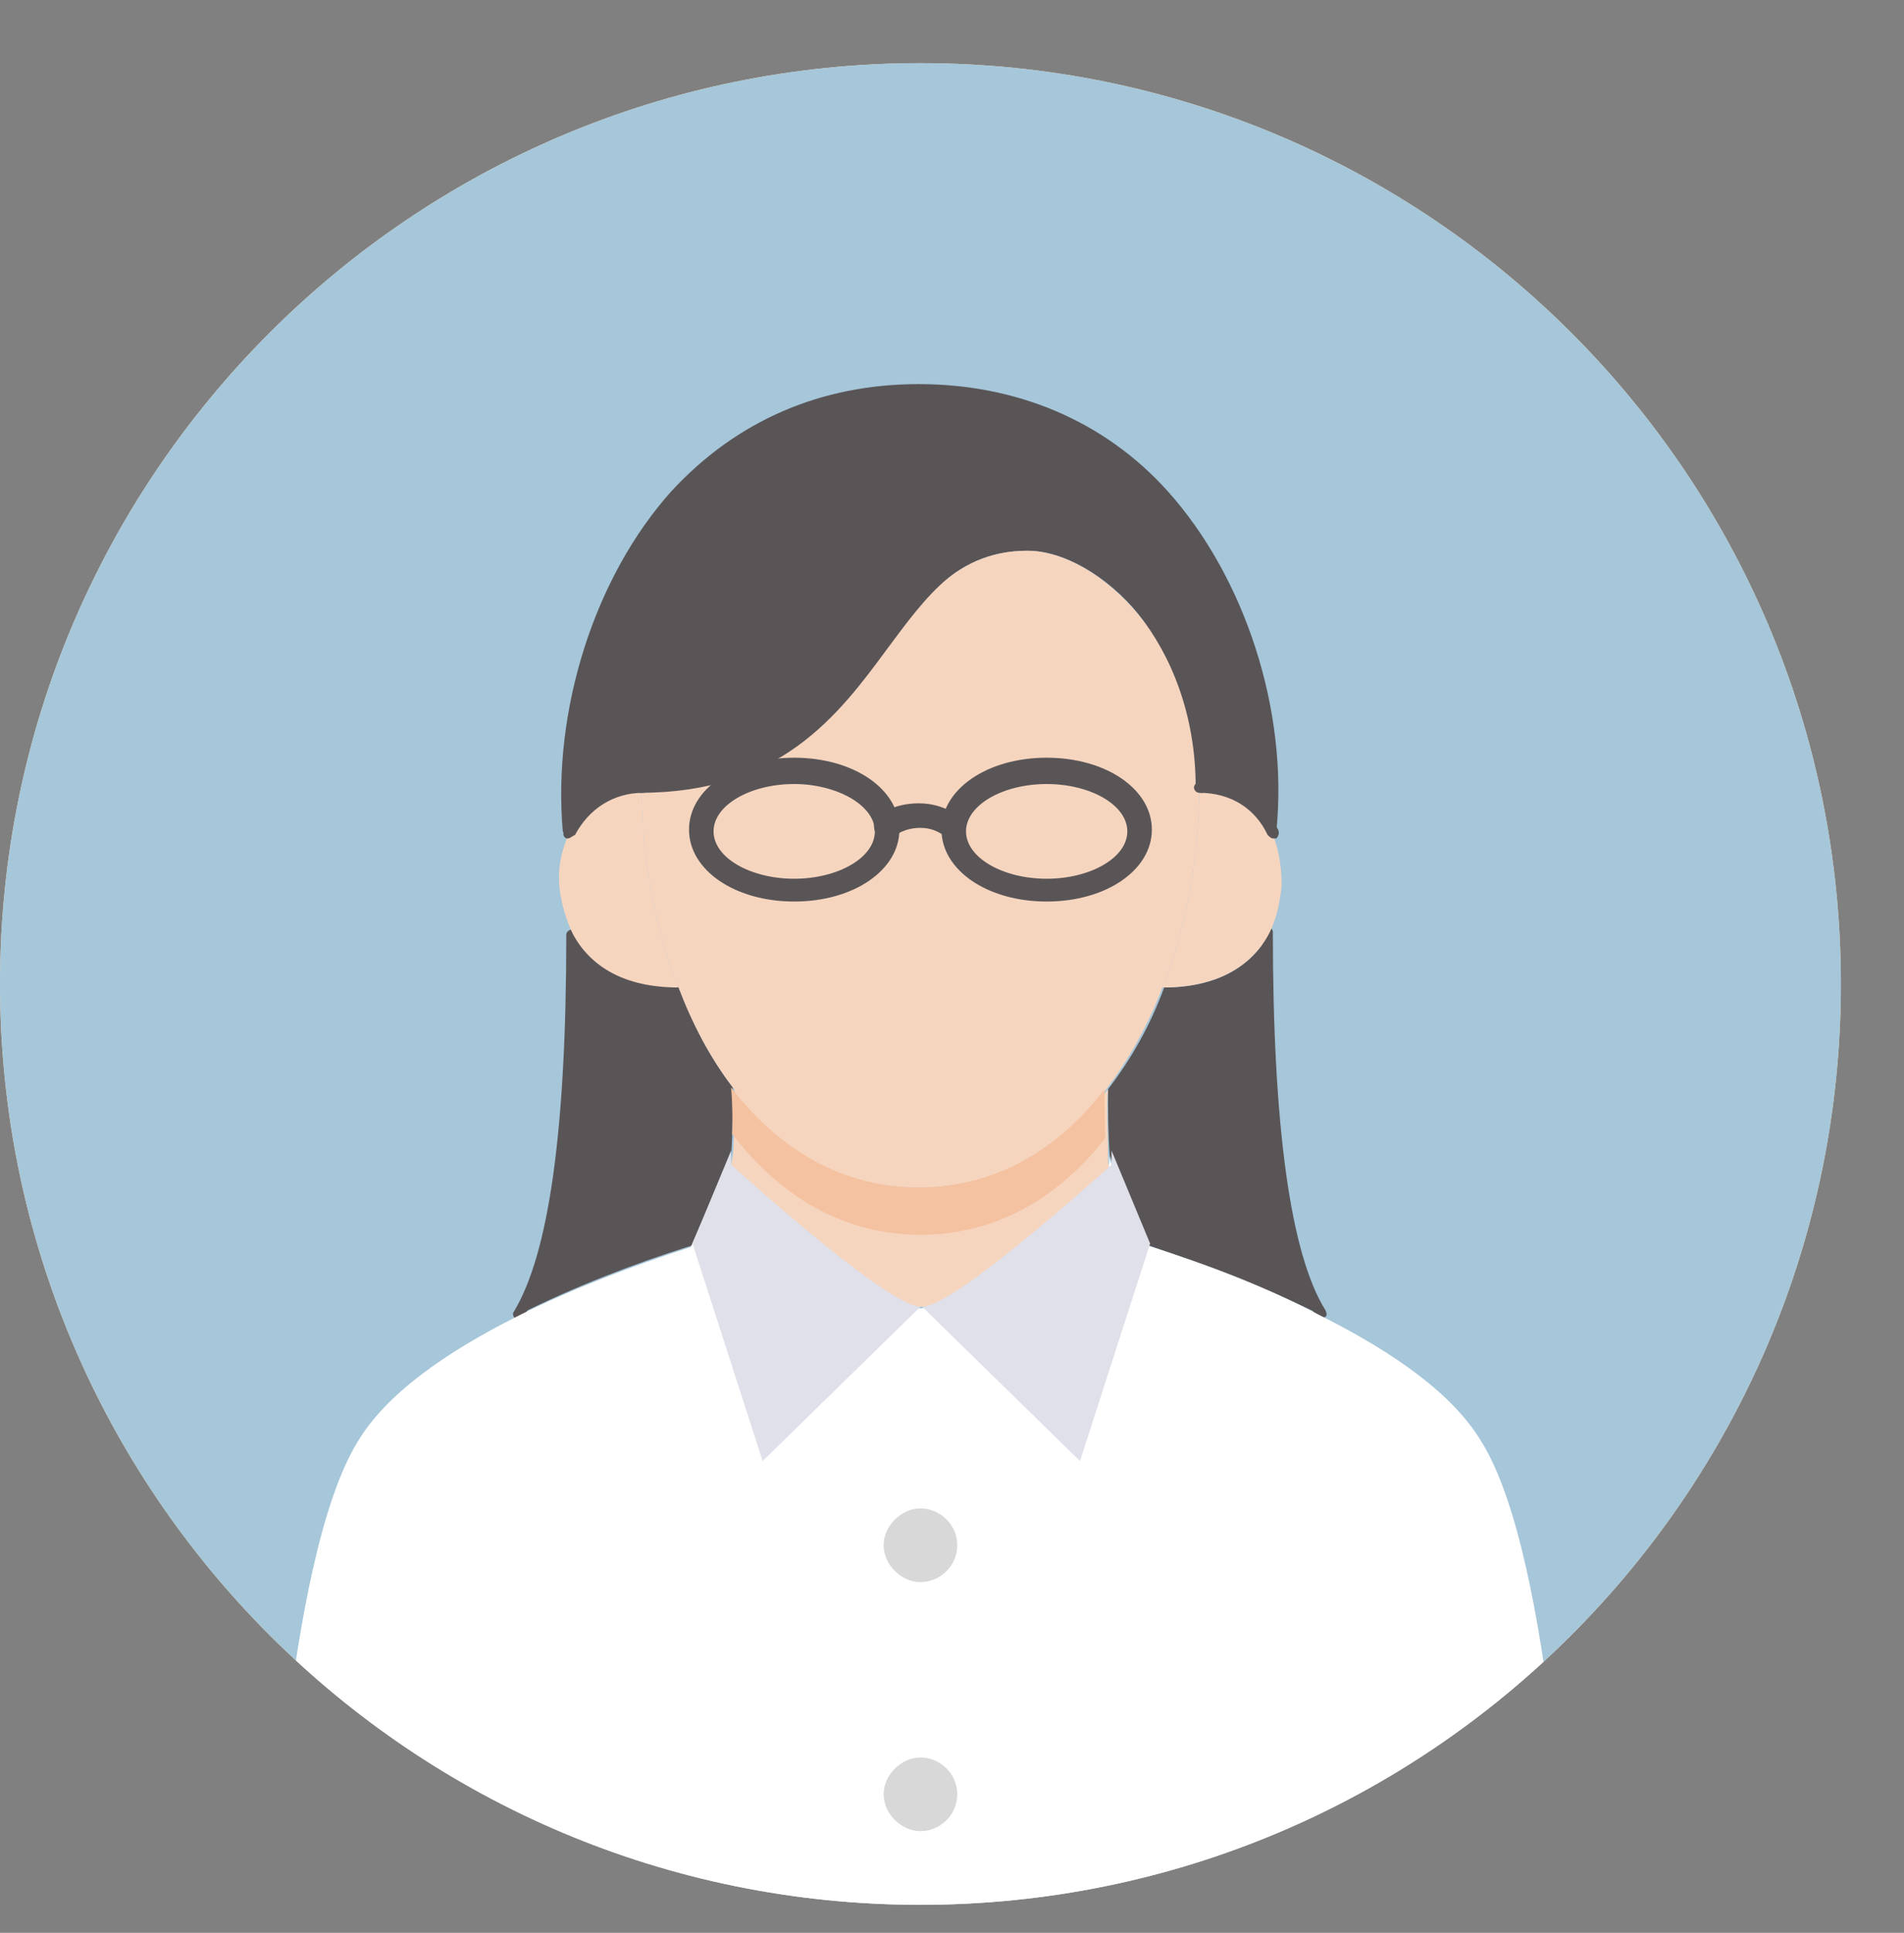 <?xml version="1.0" encoding="utf-8"?>
<!-- Generator: Adobe Illustrator 28.3.0, SVG Export Plug-In . SVG Version: 6.00 Build 0)  -->
<svg version="1.1" id="_レイヤー_2" xmlns="http://www.w3.org/2000/svg" xmlns:xlink="http://www.w3.org/1999/xlink" x="0px"
	 y="0px" viewBox="0 0 108.6 110.2" style="enable-background:new 0 0 108.6 110.2;" xml:space="preserve">
<rect x="0" y="0" width="108.6" height="110.2" fill="#808080" stroke="none"/>
<style type="text/css">
	.st0{fill:#FCE4B9;}
	.st1{fill:#A6C6D9;}
	.st2{clip-path:url(#SVGID_00000170275966225076017580000013268881003209773962_);}
	.st3{fill:#595557;}
	.st4{fill:#FFFFFF;}
	.st5{fill:#F6D5BF;}
	.st6{clip-path:url(#SVGID_00000124154788976318464770000013164328019628543637_);}
	.st7{fill:#F4C2A0;}
	.st8{clip-path:url(#SVGID_00000142158290601509280330000016264592991553483936_);}
	.st9{fill:#D8D8D8;}
	.st10{fill:#DFE0E9;}
</style>
<g id="_レイヤー_1-2">
	<g>
		<g>
			<path class="st0" d="M105,56.1c0,29-23.5,52.5-52.5,52.5S0,85.1,0,56.1S23.5,3.6,52.5,3.6S105,27.1,105,56.1"/>
			<path class="st1" d="M105,56.1c0,29-23.5,52.5-52.5,52.5S0,85.1,0,56.1S23.5,3.6,52.5,3.6S105,27.1,105,56.1"/>
		</g>
		<g>
			<defs>
				<path id="SVGID_1_" d="M0,56.1c0,29,23.5,52.5,52.5,52.5S105,85.1,105,56.1S81.5,3.6,52.5,3.6S0,27.1,0,56.1"/>
			</defs>
			<clipPath id="SVGID_00000038374645822992253730000008917884655496839086_">
				<use xlink:href="#SVGID_1_"  style="overflow:visible;"/>
			</clipPath>
			<g style="clip-path:url(#SVGID_00000038374645822992253730000008917884655496839086_);">
				<path class="st3" d="M32.5,47.4c-1-10.7,5.4-25.2,20-25.2s21,14.5,20,25.2h0c-0.8-1.6-2.3-2.5-4.1-2.5c0-8.2-5.8-13.5-9.8-13.5
					c-8.8,0-8.1,13.5-22,13.5C34.8,44.9,33.3,45.8,32.5,47.4"/>
				<path class="st3" d="M72.5,47.7C72.5,47.7,72.5,47.7,72.5,47.7c-0.2,0-0.3-0.2-0.3-0.4c0.6-6.7-1.8-14.2-6.1-18.9
					c-3.5-3.9-8.3-5.9-13.7-5.9s-10.1,2-13.6,5.9c-4.3,4.7-6.7,12.1-6,18.9c0,0.2-0.1,0.3-0.3,0.4s-0.3-0.1-0.4-0.3
					c-0.6-6.9,1.8-14.5,6.2-19.4c3.7-4,8.5-6.1,14.1-6.1S63,24,66.6,28c4.4,4.9,6.9,12.5,6.2,19.4C72.8,47.6,72.7,47.7,72.5,47.7"/>
				<path class="st3" d="M29.6,75.3c-0.1,0-0.1,0-0.2-0.1c-0.1-0.1-0.2-0.3-0.1-0.4c2-3.3,3-10.3,3-21.5c0-0.2,0.2-0.3,0.3-0.3
					s0.3,0.2,0.3,0.3c0,11.3-1,18.5-3.1,21.9C29.8,75.2,29.7,75.3,29.6,75.3"/>
				<path class="st3" d="M75.4,75.3c-0.1,0-0.2-0.1-0.3-0.2c-2.1-3.4-3.1-10.6-3.1-22c0-0.2,0.2-0.3,0.3-0.3s0.3,0.2,0.3,0.3
					c0,11.1,1,18.4,3,21.6c0.1,0.2,0.1,0.4-0.1,0.4C75.5,75.3,75.5,75.3,75.4,75.3"/>
				<path class="st3" d="M72.4,53.2c0,6.7,0.3,17.3,3,21.8c-3-1.5-6.4-2.8-9.9-4l-2.2-5.1c-0.1-1.2-0.1-2.7-0.1-3.8
					c1.3-1.7,2.4-3.6,3.2-5.8h0C69.4,56.3,71.4,55.1,72.4,53.2"/>
				<path class="st3" d="M41.8,62c0,1.1,0,2.6-0.1,3.9L39.5,71c-3.5,1.1-6.8,2.4-9.8,3.9c2.7-4.5,3-15,3-21.7h0c1,1.8,3,3,6,3h0
					C39.5,58.4,40.5,60.3,41.8,62"/>
				<path class="st4" d="M63.2,65.9l2.2,5.1c3.5,1.1,6.9,2.4,9.9,4c4.2,2.1,7.6,4.5,9.2,7.2c4.2,6.7,5,28.1,5,28.1H15.4
					c0,0,0.8-21.3,5-28.1c1.6-2.7,5-5.1,9.2-7.2c3-1.5,6.4-2.8,9.8-3.9l2.2-5.1c0,0.3,0,0.5-0.1,0.8c0.6,0.8,6.5,7.8,10.8,7.8
					c4.3,0,10.3-7,10.8-7.8C63.3,66.4,63.3,66.2,63.2,65.9"/>
				<path class="st5" d="M66.3,56.3c1.4-3.5,2.1-7.5,2.1-11.4c1.8,0,3.3,0.9,4.1,2.5c0.4,0.8,0.6,1.9,0.6,3.1
					c-0.1,1-0.3,1.9-0.7,2.7l0,0C71.4,55.1,69.4,56.3,66.3,56.3L66.3,56.3L66.3,56.3z"/>
				<path class="st5" d="M36.6,44.9c0,3.9,0.7,7.9,2.1,11.4h0c-3.1,0-5-1.2-6-3c-0.4-0.8-0.7-1.8-0.8-2.8c-0.1-1.2,0.2-2.2,0.6-3.1
					C33.3,45.8,34.8,44.9,36.6,44.9"/>
				<path class="st5" d="M63.2,65.9c0,0.3,0,0.5,0.1,0.8c-0.6,0.8-6.5,7.8-10.8,7.8c-4.3,0-10.3-7-10.8-7.8c0-0.2,0-0.5,0.1-0.8
					c0.1-1.3,0.1-2.8,0.1-3.9c2.6,3.4,6.2,5.7,10.7,5.7s8-2.2,10.6-5.6C63.1,63.2,63.2,64.6,63.2,65.9"/>
				<path class="st5" d="M68.4,44.9c0,3.9-0.7,7.9-2.1,11.4c-0.8,2.1-1.9,4.1-3.2,5.8c-2.6,3.4-6.2,5.6-10.6,5.6s-8-2.2-10.7-5.7
					c-1.3-1.7-2.3-3.6-3.1-5.7c-1.4-3.5-2.1-7.5-2.1-11.4c14,0,13.2-13.5,22-13.5C62.6,31.4,68.4,36.8,68.4,44.9"/>
			</g>
		</g>
		<g>
			<defs>
				<path id="SVGID_00000082359643237996654520000017883695751677041586_" d="M41.7,65.9c0,0.3,0,0.5-0.1,0.8
					c0.6,0.8,6.5,7.8,10.8,7.8c4.3,0,10.3-7,10.8-7.8c0-0.2,0-0.5-0.1-0.8c-0.1-1.2-0.1-2.7-0.1-3.8c-2.6,3.4-6.2,5.6-10.6,5.6
					s-8-2.2-10.7-5.7C41.8,63.1,41.8,64.6,41.7,65.9"/>
			</defs>
			<clipPath id="SVGID_00000154384300593198713640000002031557966360723383_">
				<use xlink:href="#SVGID_00000082359643237996654520000017883695751677041586_"  style="overflow:visible;"/>
			</clipPath>
			<g style="clip-path:url(#SVGID_00000154384300593198713640000002031557966360723383_);">
				<path class="st7" d="M68.4,47.6c0,3.9-0.7,7.9-2.1,11.4c-0.8,2.1-1.9,4.1-3.2,5.8c-2.6,3.4-6.2,5.6-10.6,5.6s-8-2.2-10.7-5.7
					c-1.3-1.7-2.3-3.6-3.1-5.7c-1.4-3.5-2.1-7.5-2.1-11.4c14,0,13.2-13.5,22-13.5C62.6,34.1,68.4,39.4,68.4,47.6"/>
			</g>
		</g>
		<g>
			<defs>
				<path id="SVGID_00000180369141755996585360000005194498868061259447_" d="M0,54.3c0,30,24.3,54.3,54.3,54.3s54.3-24.3,54.3-54.3
					S84.3,0,54.3,0S0,24.3,0,54.3"/>
			</defs>
			<clipPath id="SVGID_00000019646691131473330270000007301770182043709081_">
				<use xlink:href="#SVGID_00000180369141755996585360000005194498868061259447_"  style="overflow:visible;"/>
			</clipPath>
			<g style="clip-path:url(#SVGID_00000019646691131473330270000007301770182043709081_);">
				<path class="st3" d="M68.5,45.2c-0.2,0-0.3-0.2-0.3-0.3c0-8.3-5.6-13.6-9.5-13.6c-0.2,0-0.3-0.1-0.3-0.3s0.1-0.3,0.3-0.3
					c4.1,0,10.1,5.6,10.1,14.3C68.8,45.1,68.7,45.2,68.5,45.2"/>
				<path class="st3" d="M36.5,45.2c-0.2,0-0.3-0.2-0.3-0.3s0.1-0.3,0.3-0.3c7.7,0,10.8-4.3,13.6-8c2.3-3,4.4-5.9,8.5-5.9
					c0.2,0,0.3,0.1,0.3,0.3s-0.1,0.3-0.3,0.3c-3.8,0-5.7,2.6-8,5.7C47.8,40.8,44.5,45.2,36.5,45.2"/>
				<path class="st3" d="M72.6,47.8c-0.1,0-0.2-0.1-0.3-0.2c-0.7-1.5-2.1-2.4-3.9-2.4c-0.2,0-0.3-0.2-0.3-0.3s0.1-0.3,0.3-0.3
					c2,0,3.6,1,4.5,2.7c0.1,0.2,0,0.4-0.1,0.5C72.7,47.8,72.7,47.8,72.6,47.8"/>
				<path class="st3" d="M32.4,47.8c0,0-0.1,0-0.1,0c-0.2-0.1-0.2-0.3-0.1-0.5c0.8-1.7,2.5-2.7,4.5-2.7c0.2,0,0.3,0.2,0.3,0.3
					s-0.1,0.3-0.3,0.3c-1.7,0-3.1,0.9-3.9,2.4C32.6,47.7,32.5,47.8,32.4,47.8"/>
				<path class="st3" d="M45.3,51.4c-3.4,0-6-1.8-6-4.1s2.6-4.1,6-4.1c3.4,0,6,1.8,6,4.1S48.7,51.4,45.3,51.4 M45.3,44.7
					c-2.5,0-4.6,1.2-4.6,2.7s2.1,2.7,4.6,2.7s4.6-1.2,4.6-2.7S47.7,44.7,45.3,44.7"/>
				<path class="st3" d="M59.7,51.4c-3.4,0-6-1.8-6-4.1s2.6-4.1,6-4.1c3.4,0,6,1.8,6,4.1S63.1,51.4,59.7,51.4 M59.7,44.7
					c-2.5,0-4.6,1.2-4.6,2.7s2.1,2.7,4.6,2.7c2.5,0,4.6-1.2,4.6-2.7S62.2,44.7,59.7,44.7"/>
				<path class="st3" d="M54.4,47.9c-0.2,0-0.4-0.1-0.5-0.2c0,0-0.5-0.5-1.4-0.5c-0.9,0-1.4,0.4-1.5,0.5c-0.3,0.3-0.8,0.2-1-0.1
					s-0.2-0.8,0-1c0.1-0.1,0.9-0.8,2.4-0.8c1.5,0,2.3,0.8,2.4,0.8c0.3,0.3,0.3,0.8,0,1C54.8,47.8,54.6,47.9,54.4,47.9"/>
				<path class="st9" d="M54.6,88.1c0,1.2-1,2.1-2.1,2.1s-2.1-1-2.1-2.1s1-2.1,2.1-2.1S54.6,86.9,54.6,88.1"/>
				<path class="st9" d="M54.6,102.3c0,1.2-1,2.1-2.1,2.1s-2.1-1-2.1-2.1s1-2.1,2.1-2.1S54.6,101.1,54.6,102.3"/>
				<path class="st10" d="M41.7,66.4c0,0,8.9,8.1,10.8,8.1l-9,8.8l-4-12.4l2.2-5.3C41.7,65.6,41.7,66.4,41.7,66.4z"/>
				<path class="st10" d="M63.4,66.4c0,0-8.9,8.1-10.8,8.1l9,8.8l4-12.4l-2.2-5.3L63.4,66.4z"/>
			</g>
		</g>
	</g>
</g>
</svg>
